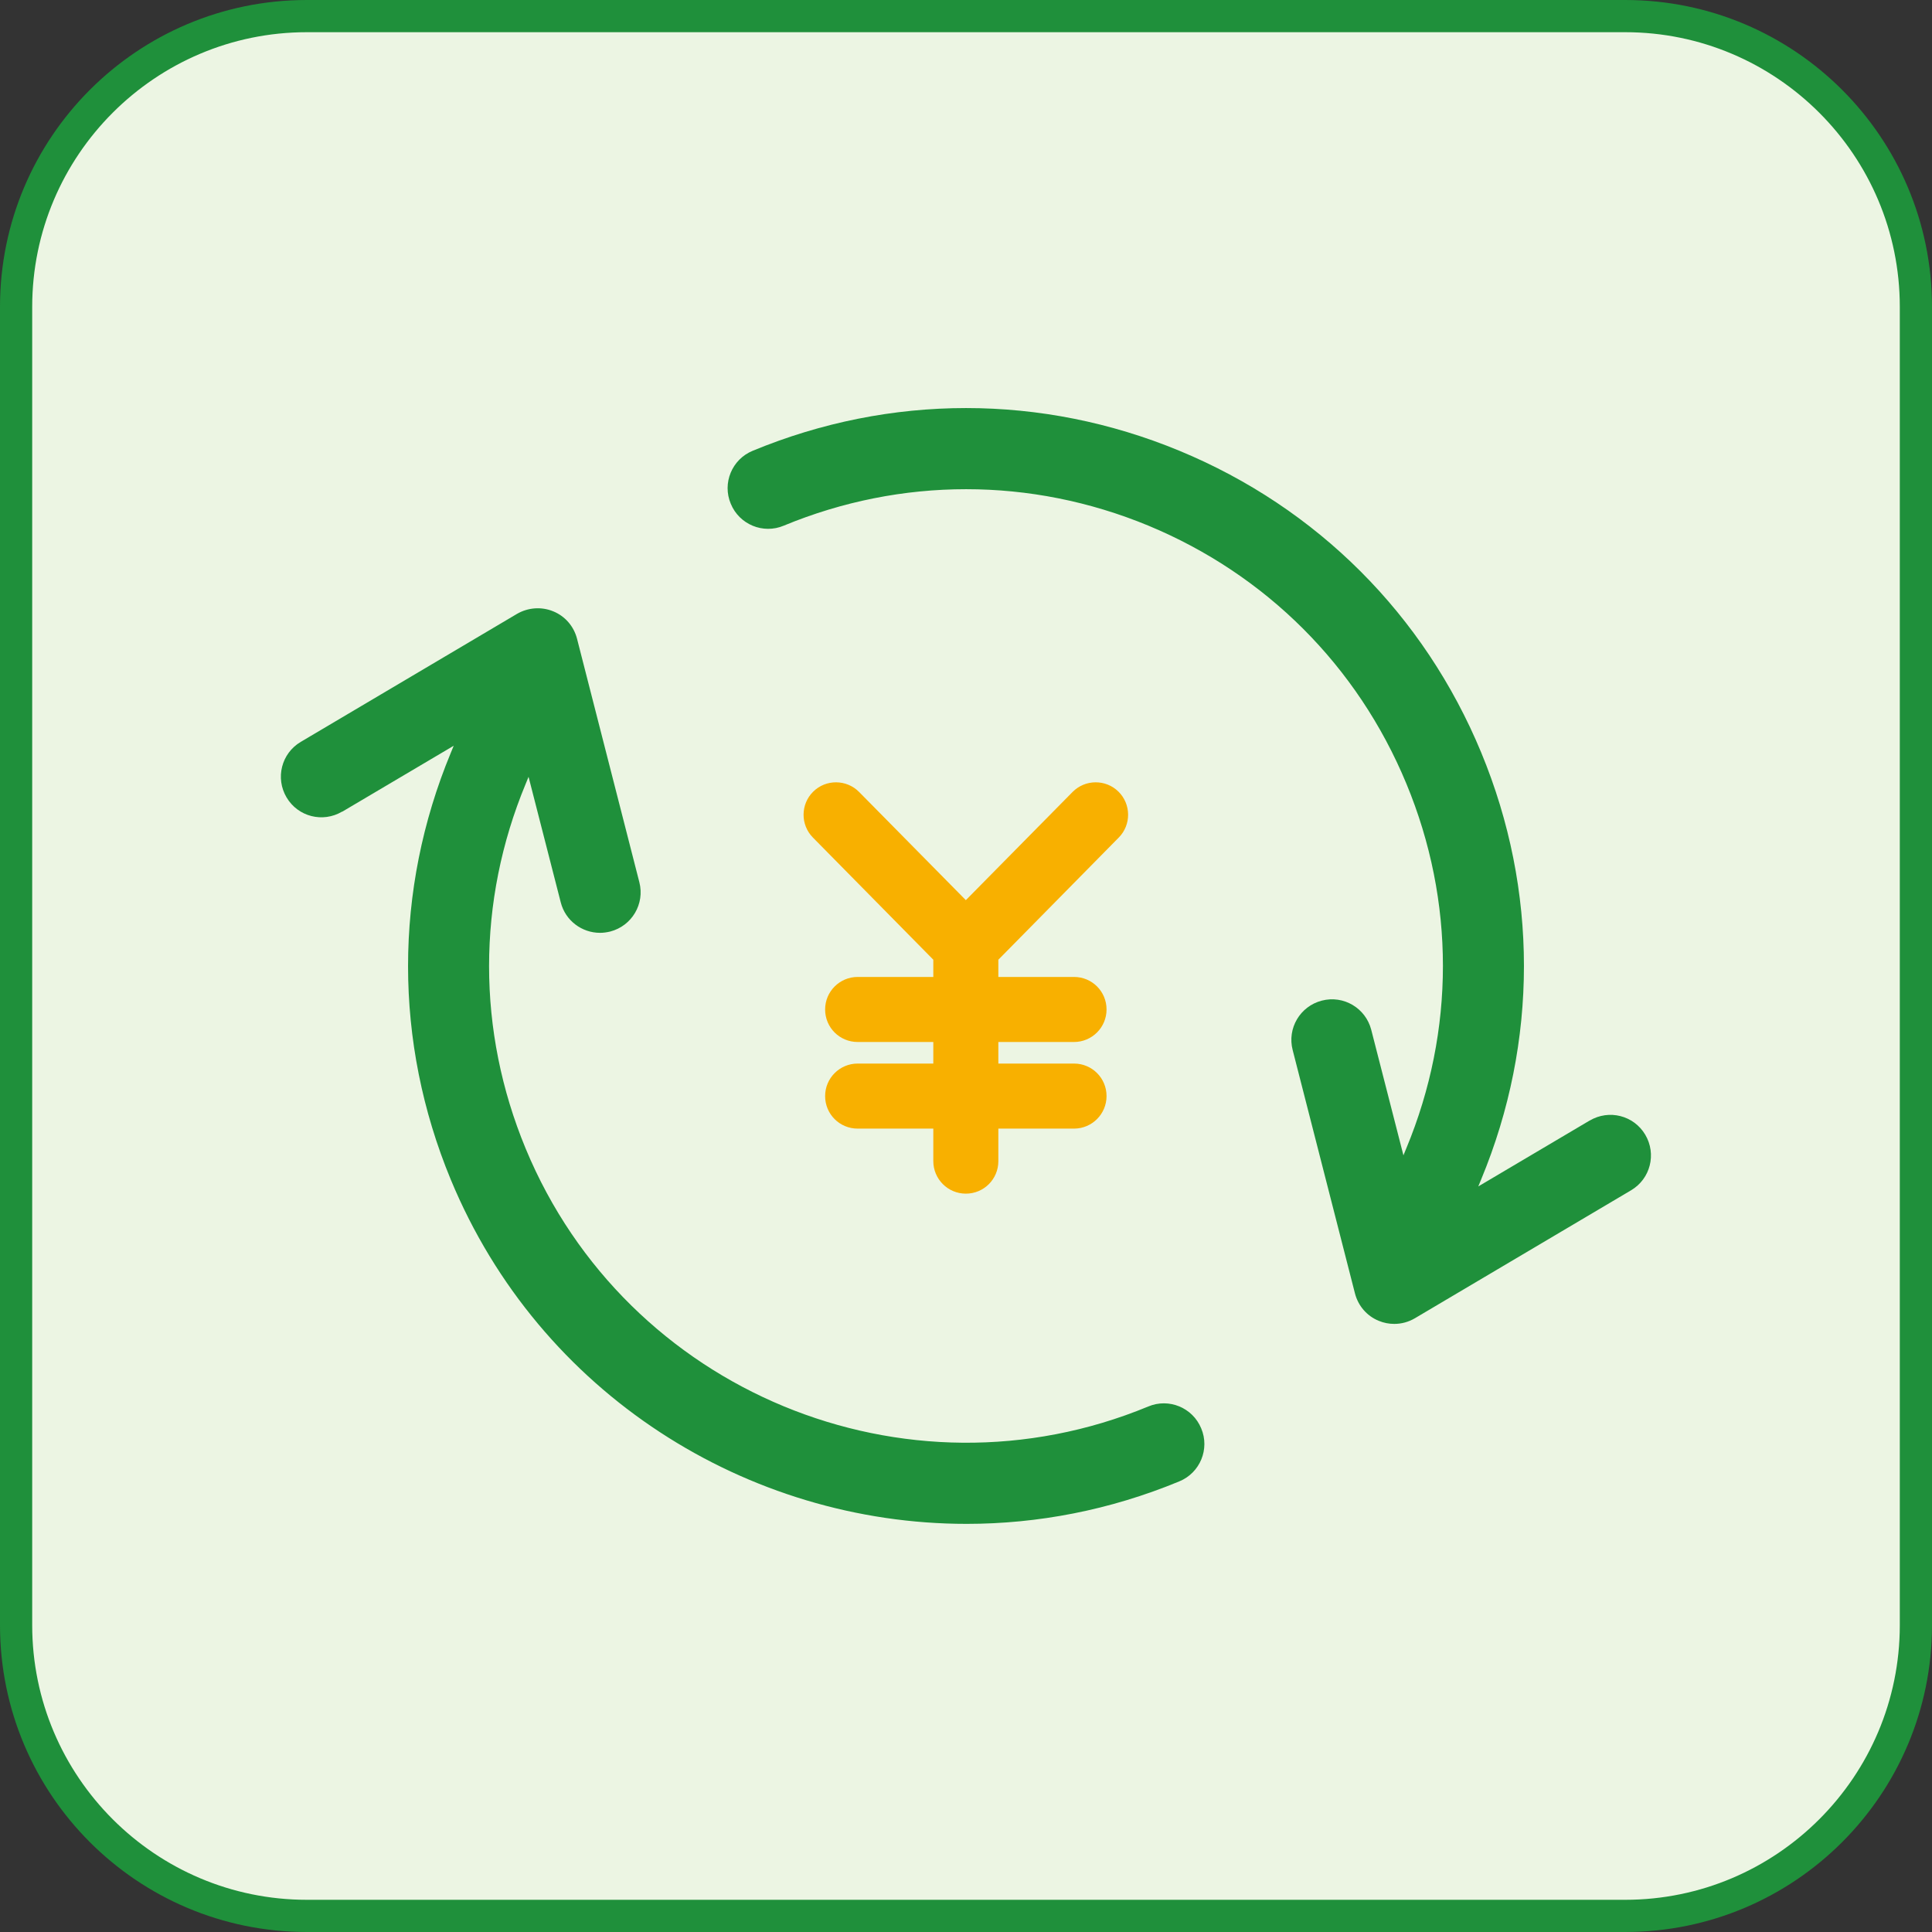 <?xml version="1.0" encoding="UTF-8"?><svg id="d" xmlns="http://www.w3.org/2000/svg" width="120" height="120" viewBox="0 0 120 120"><rect x="0" y="0" width="120" height="120" fill="#333333" stroke="none"/><rect x="1" y="1" width="118" height="118" rx="18.06" ry="18.06" style="fill:#ecf5e3; stroke-width:0px;"/><path d="M100.94,2c9.41,0,17.06,7.65,17.06,17.06v81.88c0,9.41-7.65,17.06-17.06,17.06H19.06c-9.41,0-17.06-7.65-17.06-17.06V19.06C2,9.65,9.65,2,19.06,2h81.88M100.94,0H19.06C8.53,0,0,8.53,0,19.06v81.88c0,10.53,8.53,19.06,19.06,19.06h81.88c10.53,0,19.06-8.53,19.06-19.06V19.06c0-10.53-8.53-19.06-19.06-19.06h0Z" style="fill:#1f903b; stroke-width:0px;"/><path d="M98.75,69.59l-6.93,4.1.18-.44c3.54-8.54,3.54-17.96,0-26.51-3.54-8.55-10.19-15.2-18.74-18.74-8.55-3.54-17.96-3.54-26.51,0-1.29.53-1.9,2.01-1.36,3.29.53,1.29,2.01,1.9,3.29,1.36,7.3-3.02,15.35-3.02,22.65,0,7.3,3.03,12.99,8.71,16.02,16.02,3.03,7.3,3.03,15.35,0,22.65l-.18.44-2-7.8c-.35-1.35-1.72-2.16-3.07-1.81-1.35.35-2.16,1.72-1.81,3.07l3.87,15.12c.2.77.74,1.4,1.48,1.7.31.13.64.19.96.19.45,0,.89-.12,1.28-.35l13.43-7.95c1.2-.71,1.59-2.25.88-3.45-.71-1.2-2.25-1.59-3.45-.88Z" style="fill:#1f903b; stroke-width:0px;"/><path d="M21.25,50.42l6.93-4.1-.18.44c-3.54,8.54-3.54,17.96,0,26.51,5.52,13.32,18.44,21.38,32.04,21.38,4.41,0,8.89-.85,13.21-2.64,1.29-.53,1.9-2.01,1.36-3.29-.53-1.29-2.01-1.9-3.29-1.36-15.08,6.24-32.42-.94-38.67-16.02-3.03-7.31-3.03-15.35,0-22.65l.18-.44,2,7.8c.29,1.14,1.32,1.89,2.44,1.89.21,0,.42-.03.63-.08,1.35-.35,2.16-1.72,1.81-3.07l-3.87-15.12c-.2-.77-.74-1.4-1.48-1.7-.73-.3-1.56-.24-2.25.16l-13.43,7.95c-1.2.71-1.59,2.25-.88,3.45.71,1.2,2.25,1.59,3.45.88Z" style="fill:#1f903b; stroke-width:0px;"/><path d="M69.49,52.02c.78-.79.77-2.07-.02-2.85-.79-.78-2.07-.77-2.85.02l-6.63,6.72-6.63-6.72c-.78-.79-2.06-.8-2.85-.02-.79.78-.8,2.06-.02,2.85l7.48,7.59v1.07h-4.7c-1.11,0-2.02.9-2.02,2.02s.9,2.02,2.02,2.02h4.7v1.34h-4.7c-1.11,0-2.02.9-2.02,2.02s.9,2.02,2.02,2.02h4.7v2.02c0,1.11.9,2.02,2.02,2.02s2.02-.9,2.02-2.02v-2.02h4.7c1.11,0,2.02-.9,2.02-2.02s-.9-2.02-2.02-2.02h-4.7v-1.34h4.7c1.11,0,2.02-.9,2.02-2.02s-.9-2.02-2.02-2.02h-4.7v-1.07l7.48-7.59Z" style="fill:#f8b000; stroke-width:0px;"/></svg>